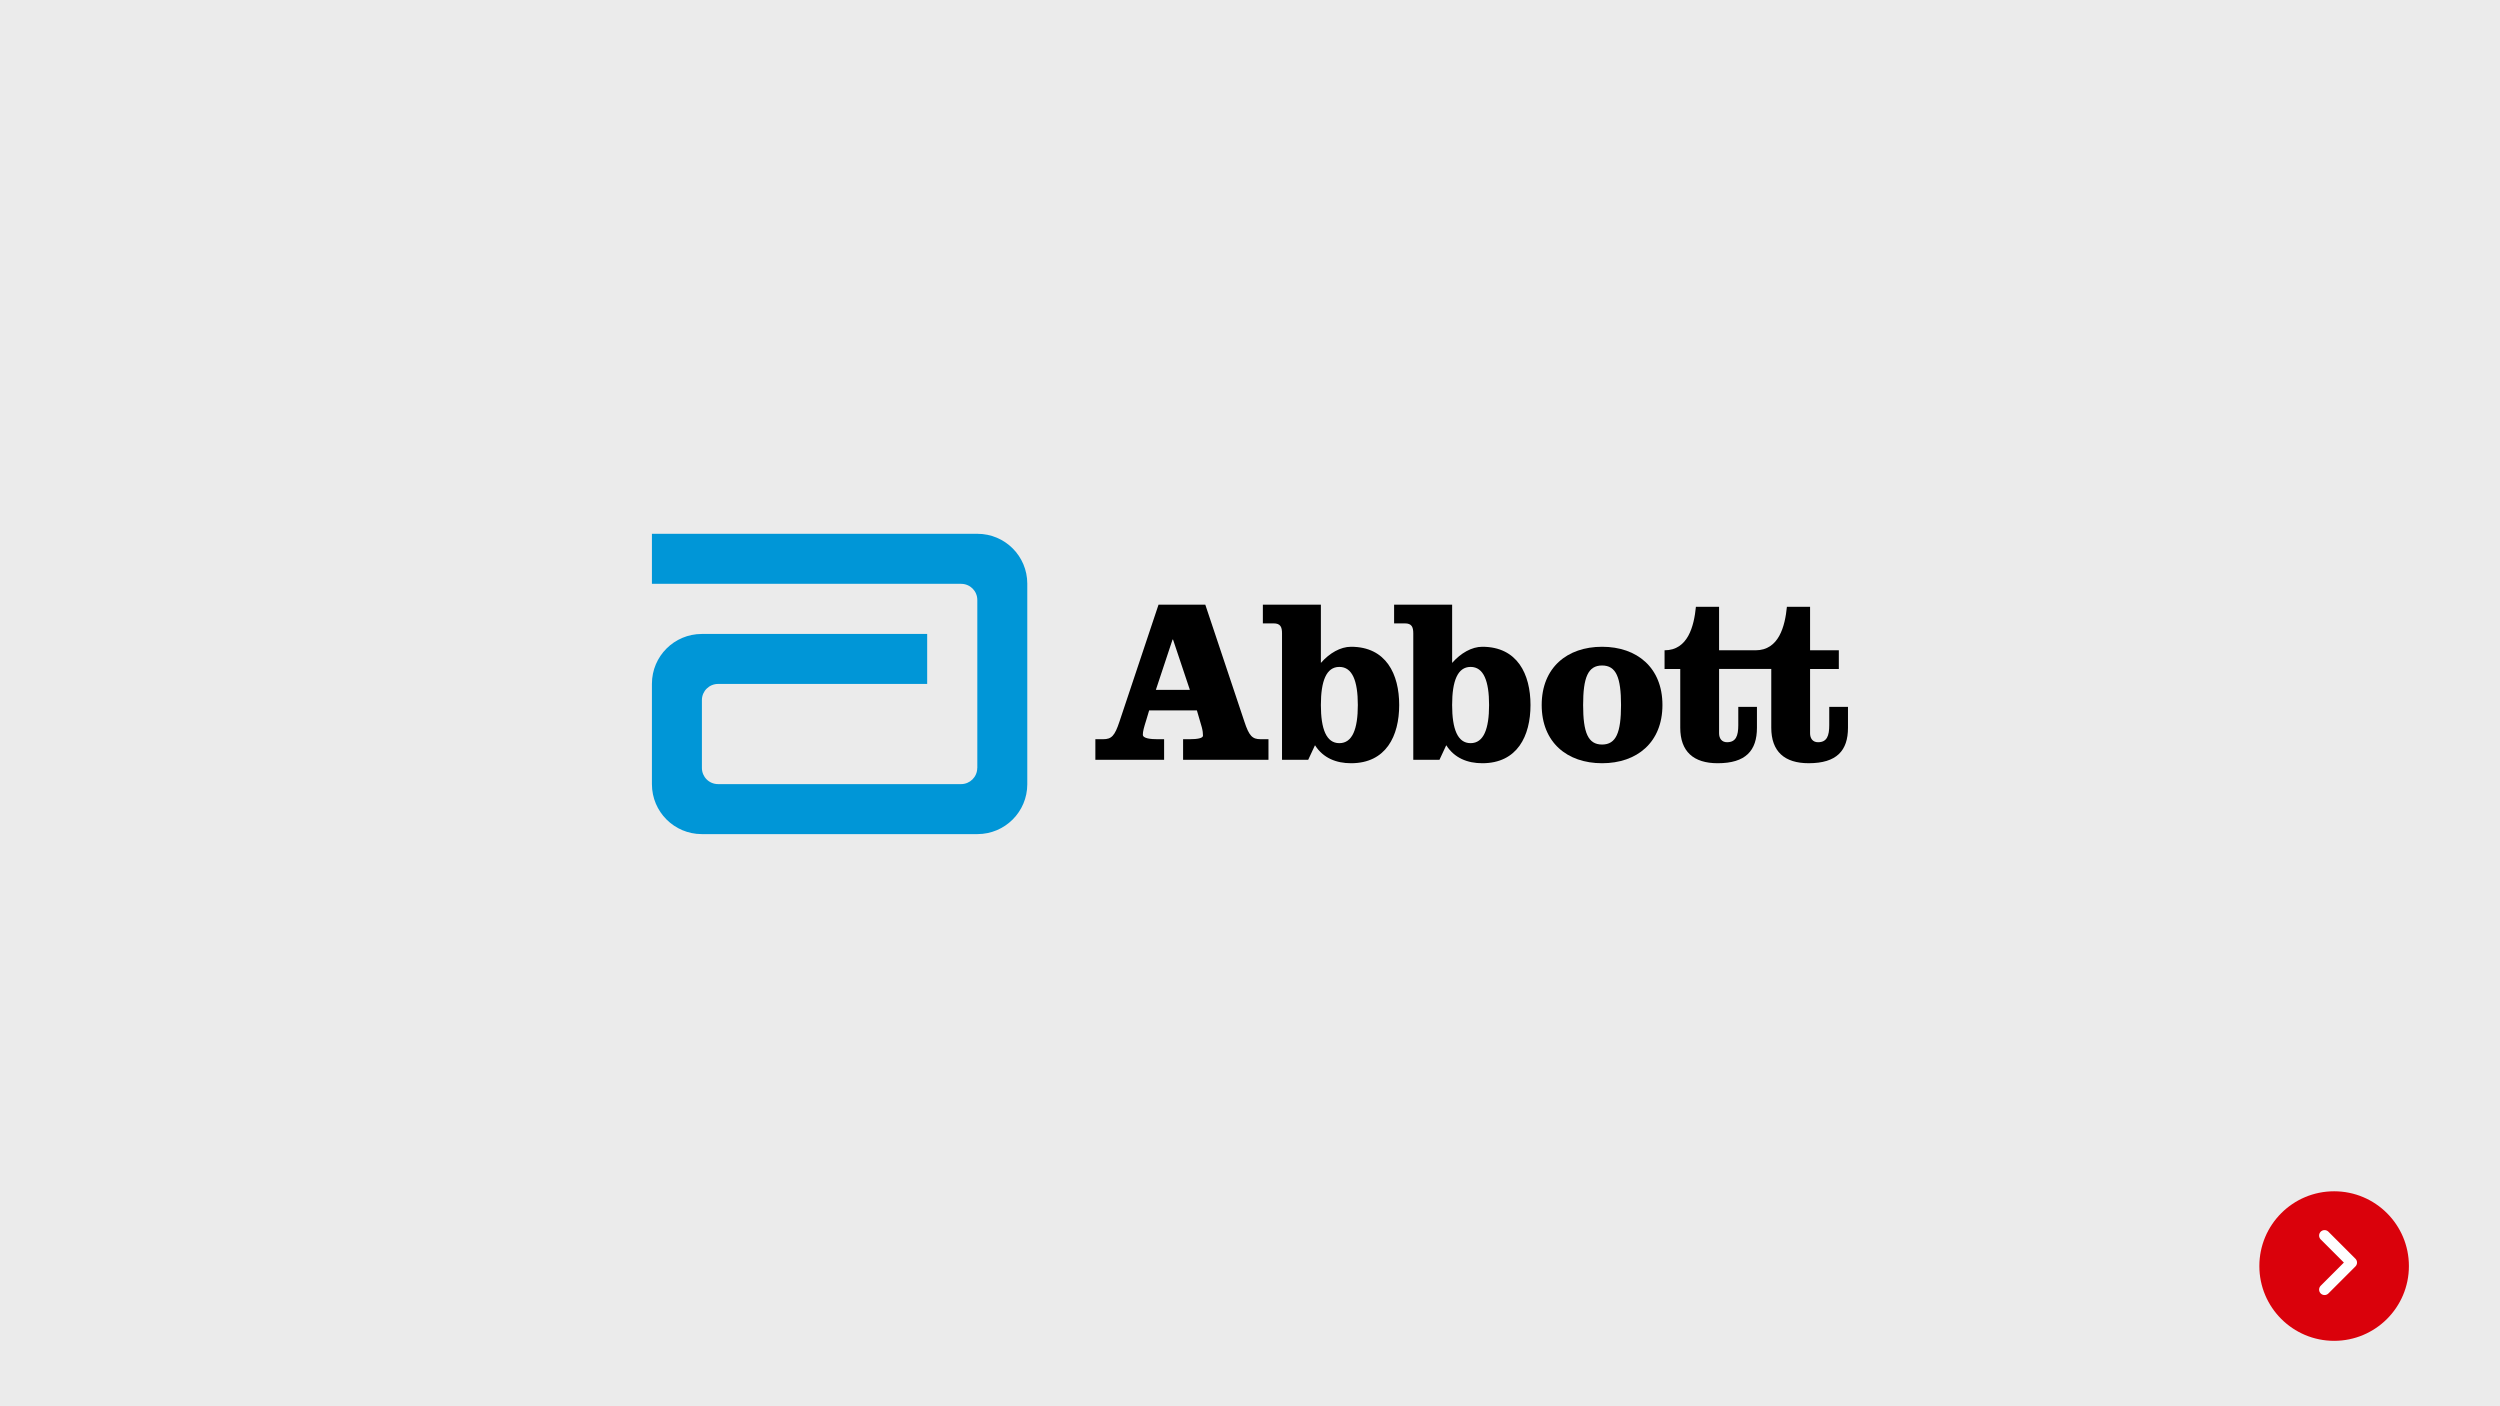 <?xml version="1.0" encoding="UTF-8" standalone="no"?>
<svg xmlns="http://www.w3.org/2000/svg" xmlns:xlink="http://www.w3.org/1999/xlink" xmlns:serif="http://www.serif.com/" width="100%" height="100%" viewBox="0 0 800 450" version="1.1" xml:space="preserve" style="fill-rule:evenodd;clip-rule:evenodd;stroke-linecap:round;stroke-linejoin:round;stroke-miterlimit:1.5;">
    <rect x="0" y="0" width="800" height="450" fill="#333333" stroke="none"/>
    <g transform="matrix(0.413,0,0,0.429,0,0)">
        <rect x="0" y="0" width="1939" height="1050" style="fill:rgb(235,235,235);"></rect>
    </g>
    <g transform="matrix(0.363,0,0,0.363,114.834,51.647)">
        <circle cx="1741.29" cy="973.807" r="65.918" style="fill:rgb(218,1,11);"></circle>
    </g>
    <g transform="matrix(0.126,0.126,-0.126,0.126,657.008,93.518)">
        <path d="M1542.48,853.209L1611.12,853.209L1611.12,921.849" style="fill:none;stroke:white;stroke-width:19.57px;"></path>
    </g>
    <g id="g2404" transform="matrix(3.064,0,0,3.064,208.616,170.817)">
        <path id="path2384" d="M33.995,0L0,0L0,5.222L32.298,5.222L32.298,5.226C33.232,5.226 33.983,5.981 33.983,6.91L33.983,24.455L33.976,24.467C33.968,25.396 33.214,26.142 32.288,26.142L6.908,26.142C5.978,26.142 5.22,25.39 5.22,24.455L5.22,17.364C5.22,16.433 5.978,15.68 6.908,15.68L28.747,15.68L28.747,10.46L5.207,10.46C2.33,10.46 0,12.787 0,15.663L0,26.155C0,29.03 2.33,31.363 5.207,31.363L33.995,31.363C36.874,31.363 39.202,29.03 39.202,26.155L39.202,5.207C39.202,2.331 36.874,0 33.995,0" style="fill:rgb(0,150,215);fill-rule:nonzero;"></path>
        <g id="path2386" transform="matrix(1,0,0,1,-0.835,7.391)">
            <path d="M58.628,0.01L62.711,12.225C63.2,13.714 63.54,14.06 64.394,14.06L65.227,14.06L65.227,16.209L56.309,16.209L56.309,14.06L57.038,14.06C57.773,14.06 58.387,13.961 58.387,13.693C58.387,13.447 58.359,13.179 58.264,12.814L57.751,11.053L52.764,11.053L52.473,12.03C52.202,12.885 52.106,13.251 52.106,13.593C52.106,13.988 52.96,14.061 53.623,14.061L54.327,14.061L54.327,16.21L47.147,16.21L47.147,14.06L47.976,14.06C48.831,14.06 49.172,13.714 49.664,12.225L53.744,0.01L58.628,0.01M53.467,8.905L57.016,8.905L55.256,3.648L55.21,3.648L53.467,8.905Z" style="fill-rule:nonzero;"></path>
        </g>
        <g id="path2388" transform="matrix(1,0,0,1,-0.835,7.391)">
            <path d="M66.642,3.015C66.642,2.329 66.471,1.965 65.762,1.965L64.64,1.965L64.64,0.01L70.7,0.01L70.7,6.093C71.601,5.065 72.751,4.407 73.849,4.407C77.514,4.407 78.879,7.268 78.879,10.49C78.879,13.714 77.514,16.57 73.849,16.57C72.311,16.57 70.943,16.036 70.085,14.691L69.378,16.209L66.641,16.209L66.641,3.015M70.7,10.49C70.7,12.982 71.26,14.474 72.628,14.474C73.999,14.474 74.559,12.982 74.559,10.49C74.559,7.998 73.999,6.511 72.628,6.511C71.26,6.511 70.7,7.998 70.7,10.49" style="fill-rule:nonzero;"></path>
        </g>
        <g id="path2390" transform="matrix(1,0,0,1,-0.835,7.391)">
            <path d="M80.35,3.015C80.35,2.329 80.176,1.965 79.472,1.965L78.347,1.965L78.347,0.01L84.408,0.01L84.408,6.093C85.311,5.065 86.46,4.407 87.559,4.407C91.222,4.407 92.592,7.268 92.592,10.49C92.592,13.714 91.222,16.57 87.559,16.57C86.017,16.57 84.652,16.036 83.793,14.691L83.086,16.209L80.35,16.209L80.35,3.015M84.407,10.49C84.407,12.982 84.97,14.474 86.335,14.474C87.705,14.474 88.266,12.982 88.266,10.49C88.266,7.998 87.705,6.511 86.335,6.511C84.971,6.511 84.407,7.998 84.407,10.49" style="fill-rule:nonzero;"></path>
        </g>
        <g id="path2392" transform="matrix(1,0,0,1,-0.835,7.391)">
            <path d="M106.372,10.49C106.372,14.399 103.708,16.57 100.068,16.57C96.425,16.57 93.761,14.399 93.761,10.49C93.761,6.58 96.425,4.407 100.068,4.407C103.708,4.407 106.372,6.58 106.372,10.49M98.088,10.49C98.088,13.371 98.6,14.618 100.068,14.618C101.534,14.618 102.047,13.371 102.047,10.49C102.047,7.607 101.534,6.362 100.068,6.362C98.6,6.362 98.088,7.607 98.088,10.49" style="fill-rule:nonzero;"></path>
        </g>
        <g id="path2394" transform="matrix(1,0,0,1,-0.835,7.391)">
            <path d="M123.793,10.687L123.793,12.594C123.793,13.713 123.55,14.377 122.62,14.377C122.057,14.377 121.79,13.96 121.79,13.446L121.79,6.726L124.793,6.726L124.793,4.775L121.79,4.775L121.79,0.23L119.371,0.23C119.173,2.257 118.54,4.775 116.098,4.775L112.286,4.775L112.286,0.23L109.868,0.23C109.669,2.257 109.036,4.775 106.593,4.775L106.593,6.726L108.232,6.726L108.232,12.861C108.232,15.353 109.623,16.57 112.138,16.57C115.073,16.57 116.242,15.255 116.242,12.861L116.242,10.686L114.293,10.686L114.293,12.593C114.293,13.712 114.046,14.376 113.117,14.376C112.554,14.376 112.287,13.959 112.287,13.445L112.287,6.725L117.738,6.725L117.738,12.86C117.738,15.352 119.127,16.569 121.643,16.569C124.577,16.569 125.75,15.254 125.75,12.86L125.75,10.685L123.793,10.685" style="fill-rule:nonzero;"></path>
        </g>
    </g>
</svg>
